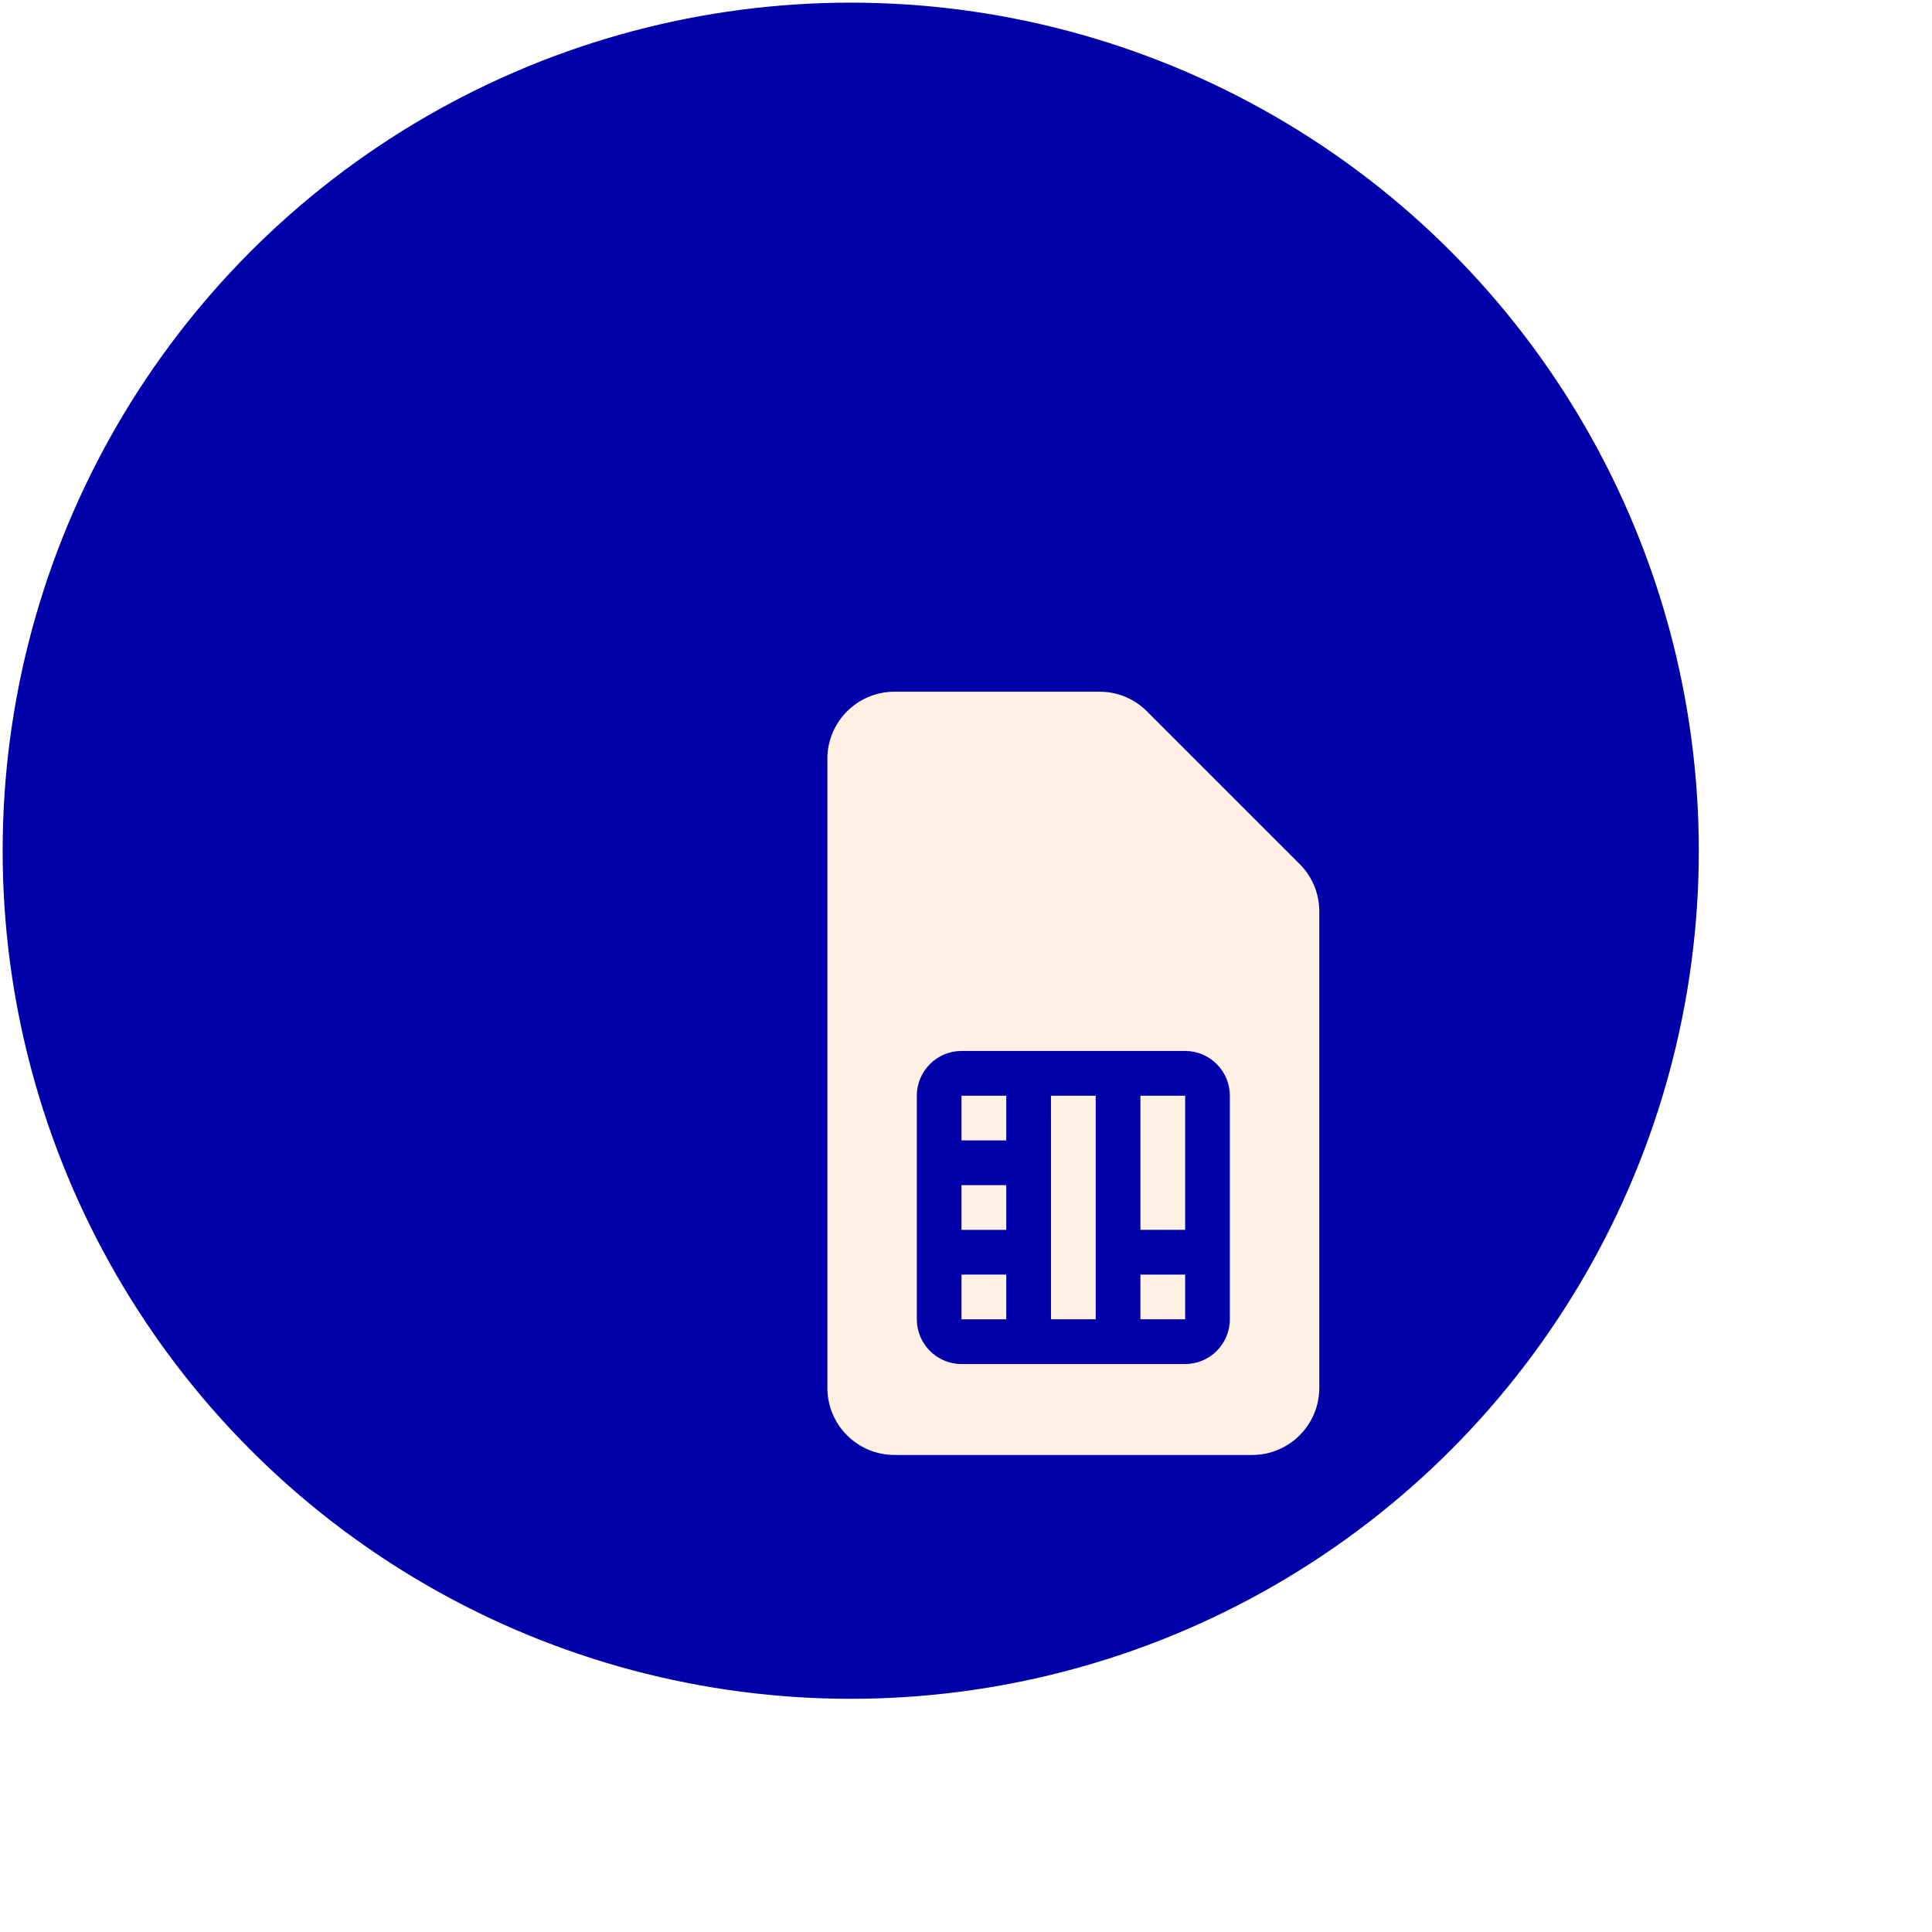 <svg width="81" height="81" viewBox="0 0 81 81" fill="none" xmlns="http://www.w3.org/2000/svg">
<g filter="url(#filter0_d_9979_74)">
<circle cx="44.556" cy="44.556" r="35.556" fill="#0000AA"/>
</g>
<g clip-path="url(#clip0_9979_74)">
<path d="M40.312 45.938V47.812H42.188C42.188 45.812 42.186 46.006 42.191 45.938H40.312Z" fill="#FFF0E6"/>
<path d="M44.06 45.938C44.064 46.01 44.063 45.395 44.063 55.312H45.938C45.938 45.397 45.936 46.009 45.941 45.938H44.06Z" fill="#FFF0E6"/>
<path d="M40.312 53.438H42.188V55.312H40.312V53.438Z" fill="#FFF0E6"/>
<path d="M40.312 49.688H42.188V51.562H40.312V49.688Z" fill="#FFF0E6"/>
<path d="M54.489 36.225L48.087 29.824C47.556 29.293 46.85 29 46.098 29H37.5C35.949 29 34.688 30.262 34.688 31.812V58.188C34.688 59.738 35.949 61 37.5 61H52.5C54.051 61 55.312 59.738 55.312 58.188V38.214C55.312 37.463 55.02 36.757 54.489 36.225ZM51.562 55.312C51.562 56.346 50.721 57.188 49.688 57.188H40.312C39.279 57.188 38.438 56.346 38.438 55.312V45.938C38.438 44.904 39.279 44.062 40.312 44.062H49.688C50.721 44.062 51.562 44.904 51.562 45.938V55.312Z" fill="#FFF0E6"/>
<path d="M47.813 51.562H49.688L49.688 45.938H47.81C47.814 46.008 47.813 45.549 47.813 51.562Z" fill="#FFF0E6"/>
<path d="M49.688 53.438H47.812V55.312H49.689L49.688 53.438C49.688 53.438 49.688 53.438 49.688 53.438Z" fill="#FFF0E6"/>
</g>
<defs>
<filter id="filter0_d_9979_74" x="0.111" y="0.111" width="80" height="79.998" filterUnits="userSpaceOnUse" color-interpolation-filters="sRGB">
<feFlood flood-opacity="0" result="BackgroundImageFix"/>
<feColorMatrix in="SourceAlpha" type="matrix" values="0 0 0 0 0 0 0 0 0 0 0 0 0 0 0 0 0 0 127 0" result="hardAlpha"/>
<feOffset dx="-8.889" dy="-8.889"/>
<feComposite in2="hardAlpha" operator="out"/>
<feColorMatrix type="matrix" values="0 0 0 0 0.298 0 0 0 0 0.298 0 0 0 0 0.967 0 0 0 0.1 0"/>
<feBlend mode="normal" in2="BackgroundImageFix" result="effect1_dropShadow_9979_74"/>
<feBlend mode="normal" in="SourceGraphic" in2="effect1_dropShadow_9979_74" result="shape"/>
</filter>
<clipPath id="clip0_9979_74">
<rect width="32" height="32" fill="white" transform="translate(29 29)"/>
</clipPath>
</defs>
</svg>
